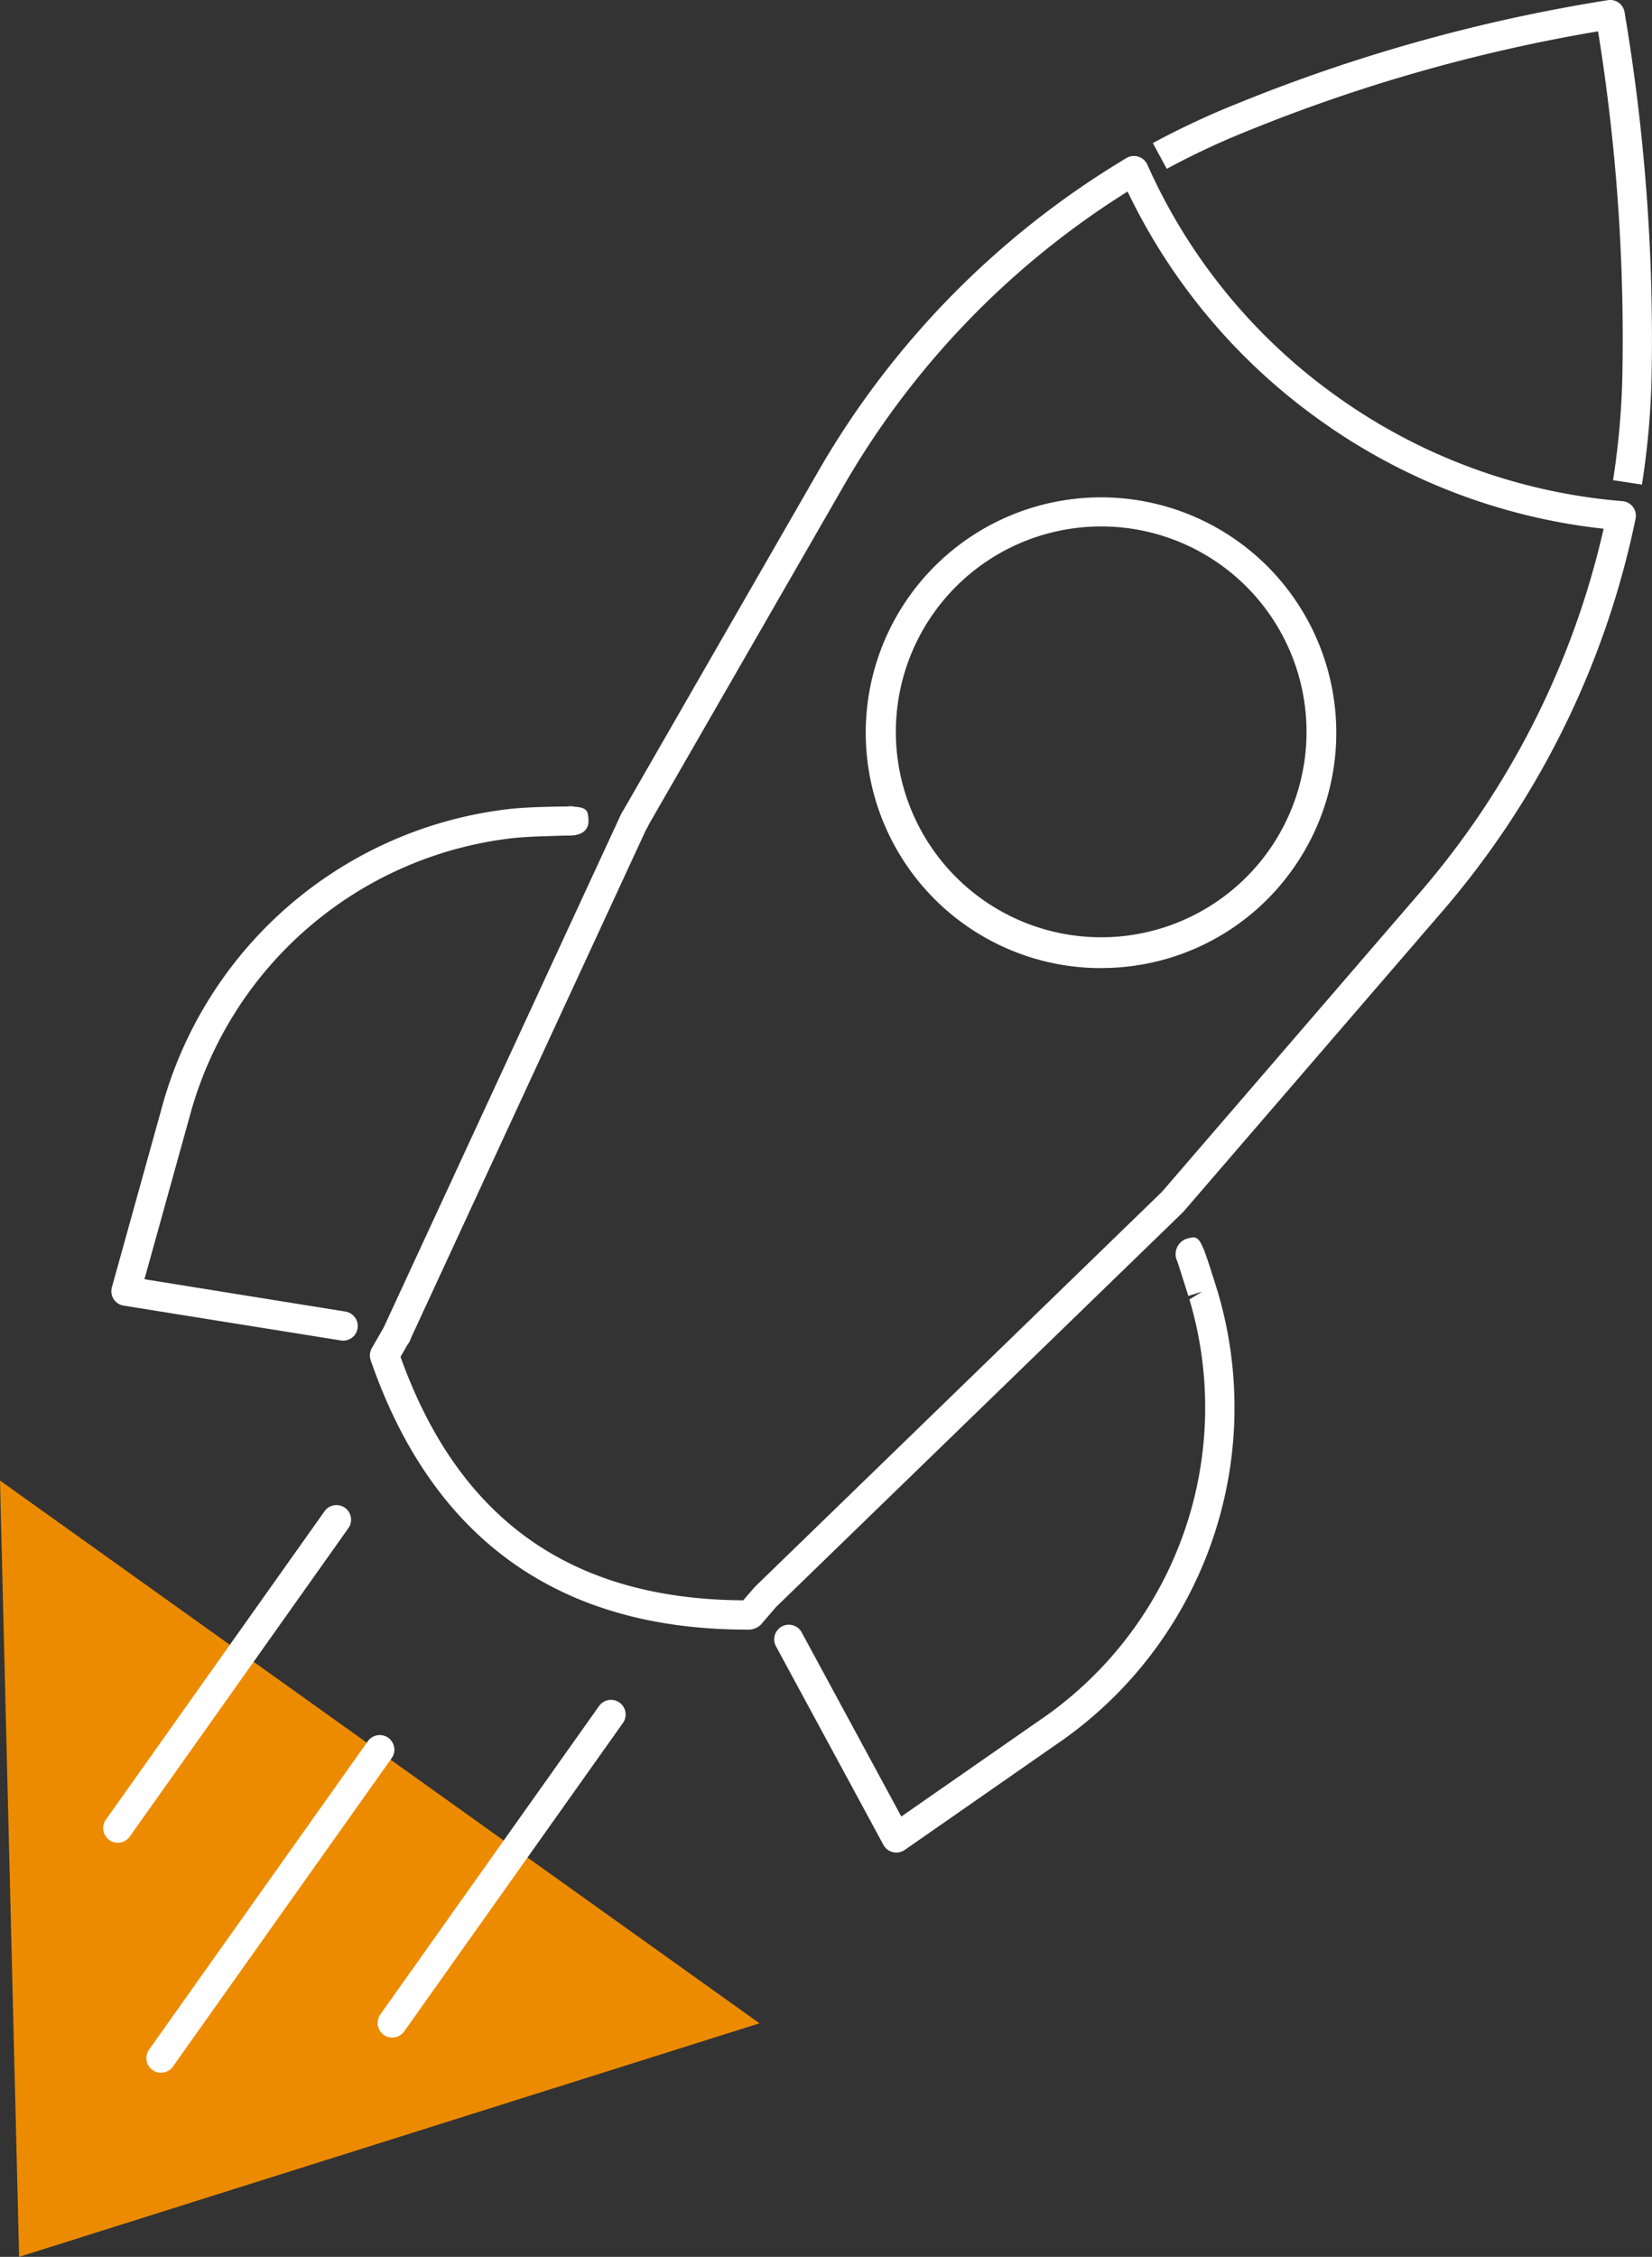 <?xml version="1.0" encoding="UTF-8"?> <svg xmlns="http://www.w3.org/2000/svg" width="72.281" height="98.702" viewBox="0 0 72.281 98.702"><rect x="0" y="0" width="72.281" height="98.702" fill="#333333" stroke="none"/><g id="Group_2661" data-name="Group 2661" transform="translate(-792 -1669)"><path id="Path_2822" data-name="Path 2822" d="M0,64.75.837,98.7,33.231,88.487Z" transform="translate(792 1669)" fill="#ed8b00"></path><g id="Group_2530" data-name="Group 2530"><path id="Path_2823" data-name="Path 2823" d="M17.356,59.01a.644.644,0,0,1-.167-.022l-.011,0a.636.636,0,1,1,.178.025" transform="translate(792 1669)" fill="#fff"></path><path id="Path_2824" data-name="Path 2824" d="M27.768,36.526a.68.68,0,0,1-.389-.123.644.644,0,1,1,.491.114.586.586,0,0,1-.1.009" transform="translate(792 1669)" fill="#fff"></path><path id="Path_2825" data-name="Path 2825" d="M32.678,71.269c-8.222,0-13.758-3.963-16.459-11.781a.642.642,0,0,1,.049-.528l.523-.911,10.38-22.435,8.547-14.856A38.148,38.148,0,0,1,49.294,6.908.641.641,0,0,1,50.2,7.2a24.863,24.863,0,0,0,8.365,10.188,24.946,24.946,0,0,0,12.423,4.529.64.64,0,0,1,.575.764A38.083,38.083,0,0,1,62.957,40.03L51.773,53,33.949,70.286l-.653.76a.793.793,0,0,1-.618.223M17.525,59.342c2.549,7.113,7.458,10.6,14.994,10.646l.5-.579,17.824-17.29L61.989,39.193a36.893,36.893,0,0,0,8.176-16.069,26.217,26.217,0,0,1-12.337-4.692A26.175,26.175,0,0,1,49.336,8.377,36.976,36.976,0,0,0,36.827,21.4L28.306,36.2,17.927,58.636Z" transform="translate(792 1669)" fill="#fff"></path><path id="Path_2826" data-name="Path 2826" d="M48.16,42.339A10.294,10.294,0,1,1,56.57,38a10.239,10.239,0,0,1-8.41,4.335m.032-19.312a9.18,9.18,0,0,0-1.528.129,8.984,8.984,0,1,0,1.528-.129" transform="translate(792 1669)" fill="#fff"></path><path id="Path_2827" data-name="Path 2827" d="M39.214,81.019A.617.617,0,0,1,39.066,81a.638.638,0,0,1-.414-.318l-4.69-8.664a.64.64,0,1,1,1.125-.609l4.349,8.034,6.015-4.184a16.541,16.541,0,0,0,6.591-18.43l.563-.345-.611.192c-.282-.893-.418-1.318-.48-1.509a.578.578,0,0,1-.046-.114.707.707,0,0,1,.41-.862c.408-.127.544-.164.8.473l.012,0c.006.023.01.046.014.07.127.333.284.829.514,1.559l.05.161a17.818,17.818,0,0,1-7.083,19.858l-6.6,4.593a.638.638,0,0,1-.365.114" transform="translate(792 1669)" fill="#fff"></path><path id="Path_2828" data-name="Path 2828" d="M7.044,90.648a.632.632,0,0,1-.369-.118.639.639,0,0,1-.152-.892L16.094,76.15a.639.639,0,0,1,1.043.74L7.566,90.378a.636.636,0,0,1-.522.27" transform="translate(792 1669)" fill="#fff"></path><path id="Path_2829" data-name="Path 2829" d="M17.162,89.11a.639.639,0,0,1-.521-1.01l9.57-13.489a.64.64,0,0,1,1.045.74L17.685,88.84a.639.639,0,0,1-.523.27" transform="translate(792 1669)" fill="#fff"></path><path id="Path_2830" data-name="Path 2830" d="M5.155,80.59a.632.632,0,0,1-.369-.118.639.639,0,0,1-.152-.892L14.2,66.092a.639.639,0,0,1,1.043.74L5.677,80.32a.636.636,0,0,1-.522.27" transform="translate(792 1669)" fill="#fff"></path><path id="Path_2831" data-name="Path 2831" d="M15.019,58.632a.6.6,0,0,1-.1-.008L5.41,57.1a.638.638,0,0,1-.515-.8l2.163-7.778A17.863,17.863,0,0,1,22.4,35.368q.61-.055,1.228-.073c.511-.017.894-.022,1.194-.025.021,0,.043-.005.064-.006l.173-.008v.02c.618.029.675.169.69.6.009.267-.1.584-.65.657v0h-.043c-.038,0-.079.007-.122.009s-.063,0-.094,0c-.213,0-.577.016-1.174.034q-.579.018-1.151.07A16.577,16.577,0,0,0,8.29,48.858L6.32,55.945l8.8,1.416a.64.64,0,0,1-.1,1.271" transform="translate(792 1669)" fill="#fff"></path><path id="Path_2832" data-name="Path 2832" d="M71.841,21.194,70.577,21a34.471,34.471,0,0,0,.406-4.5A84.35,84.35,0,0,0,69.921,1.37,72.86,72.86,0,0,0,54.6,5.722,34.019,34.019,0,0,0,51.05,7.383l-.609-1.125a35.262,35.262,0,0,1,3.685-1.724A73.451,73.451,0,0,1,70.356.007a.636.636,0,0,1,.725.528,85.738,85.738,0,0,1,1.181,15.99,35.467,35.467,0,0,1-.421,4.669" transform="translate(792 1669)" fill="#fff"></path></g></g></svg> 